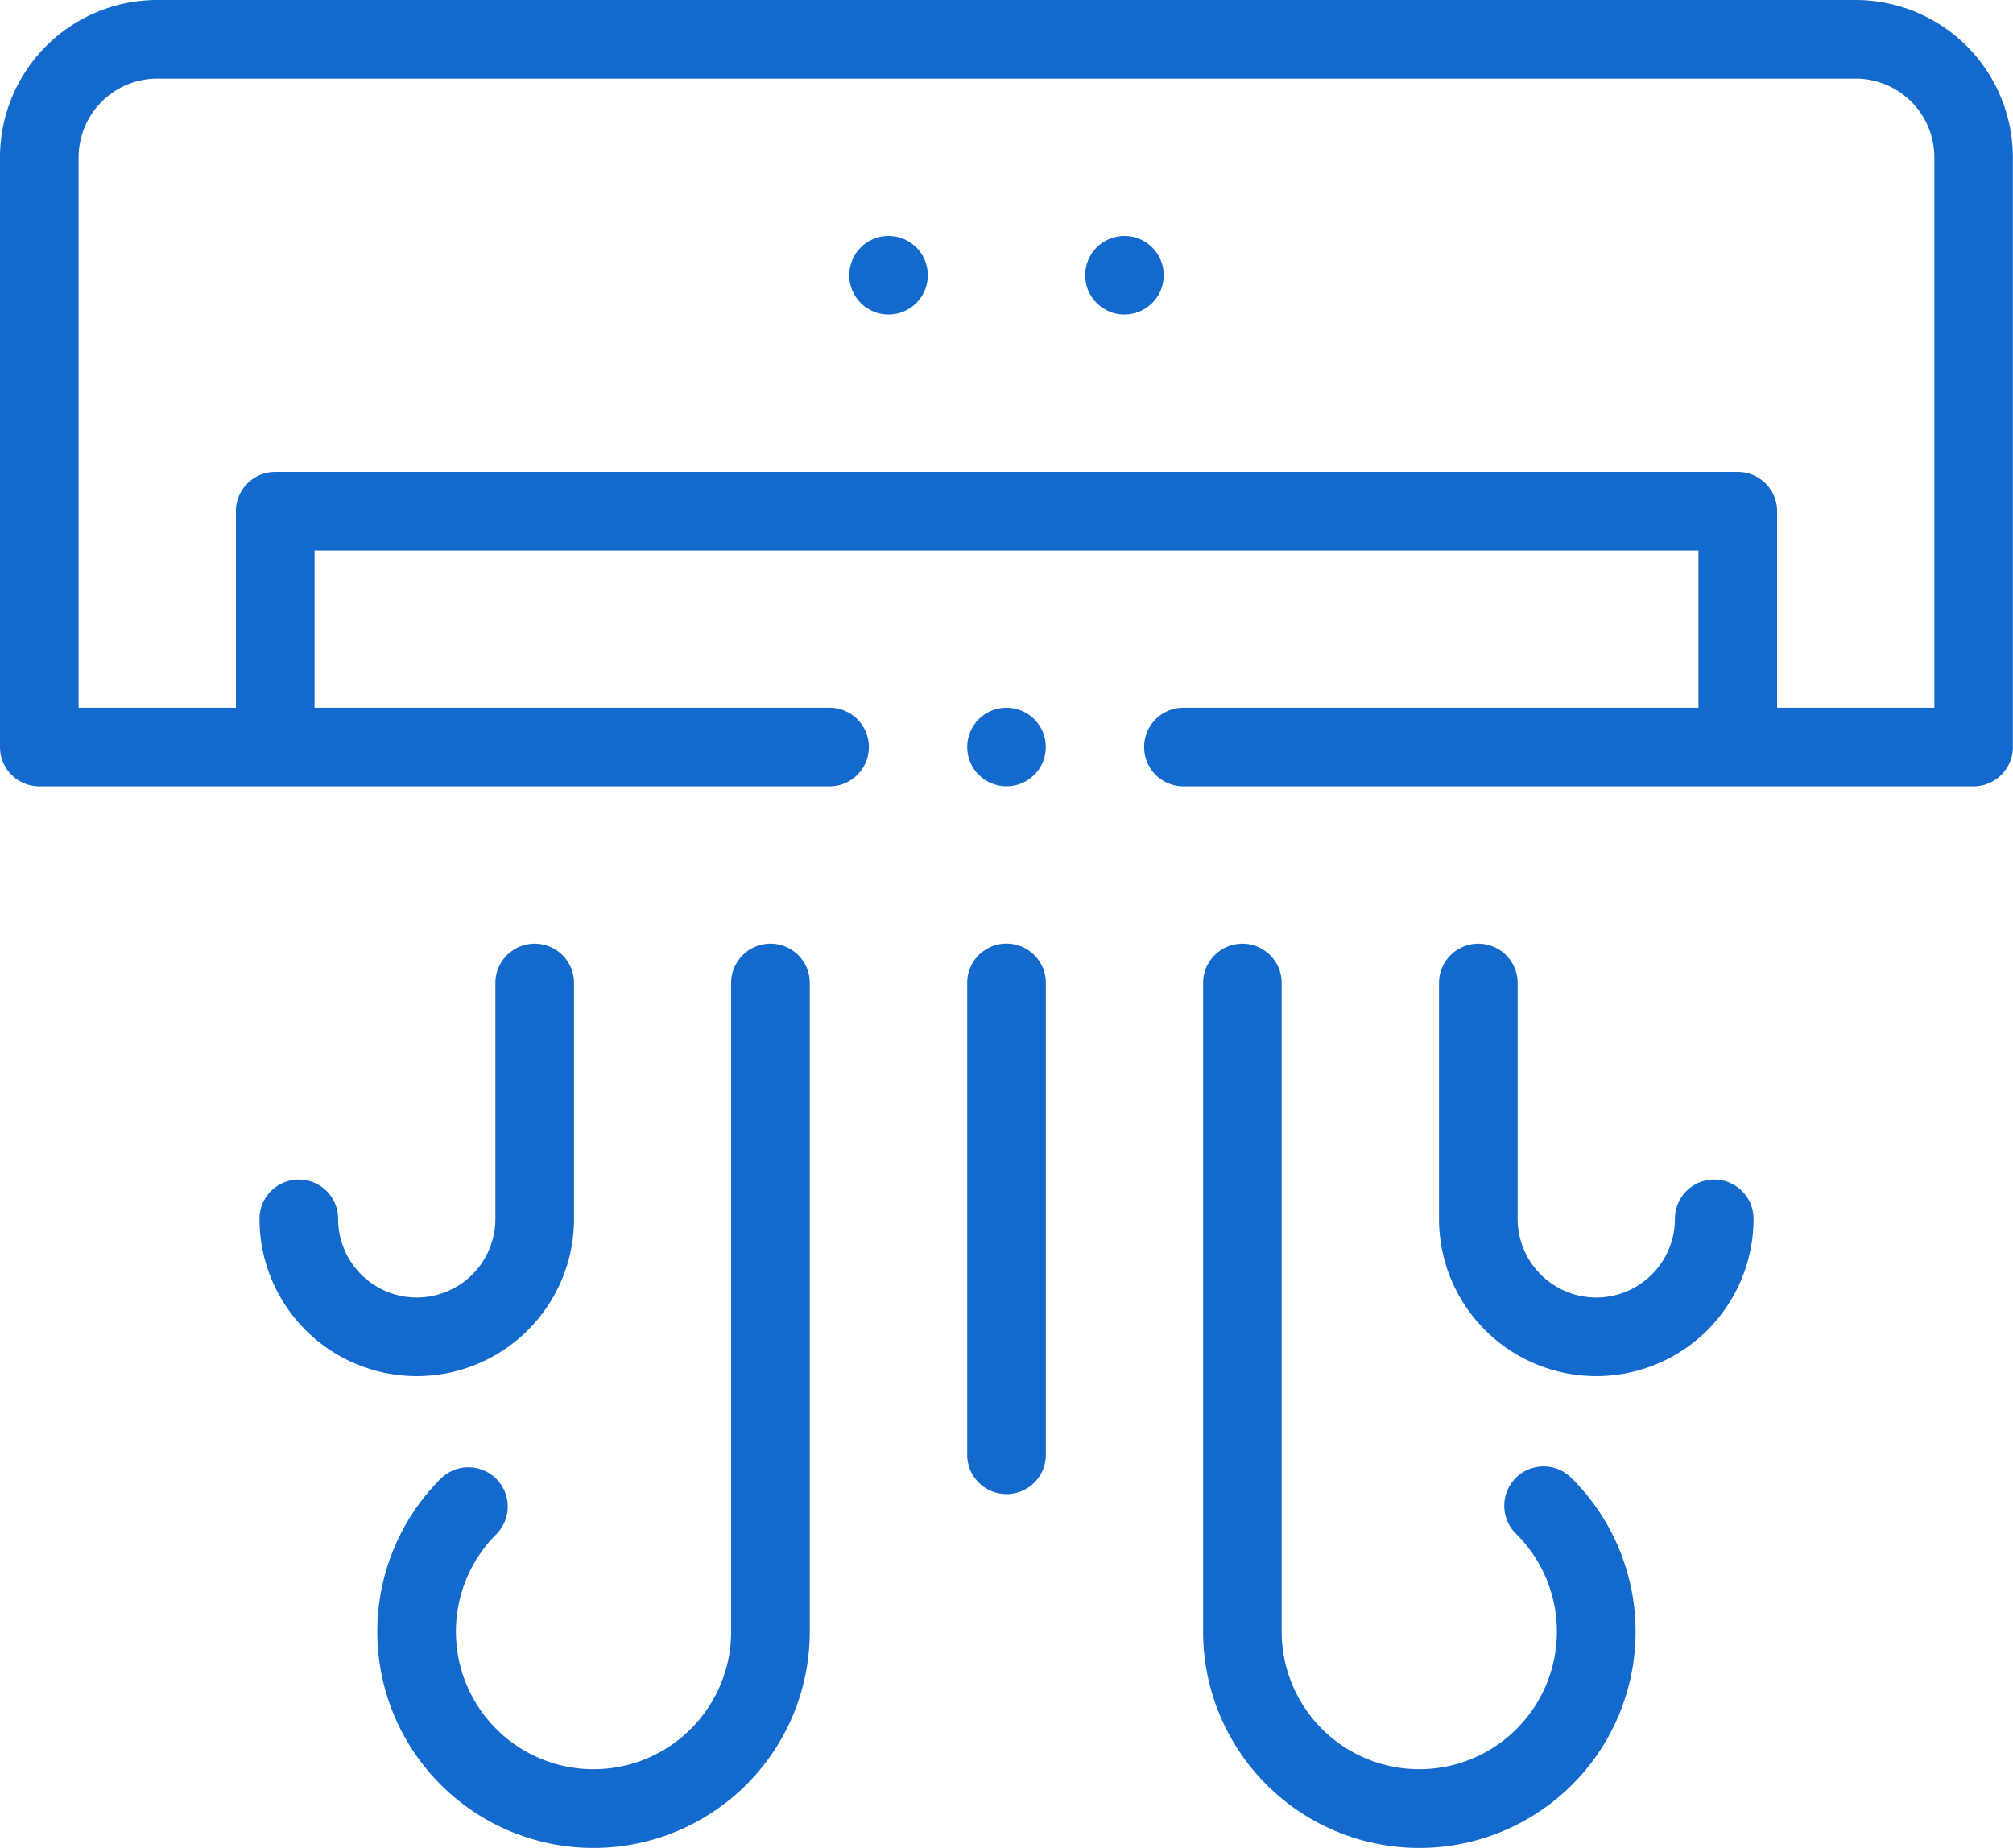 <?xml version="1.0" encoding="UTF-8"?> <svg xmlns="http://www.w3.org/2000/svg" width="61.004" height="56" viewBox="0 0 61.004 56"><g id="air-conditioner" transform="translate(0 -21)"><circle id="Ellipse_1" data-name="Ellipse 1" cx="1.191" cy="1.191" r="1.191" transform="translate(32.885 28.149)" fill="#146acc"></circle><circle id="Ellipse_2" data-name="Ellipse 2" cx="1.191" cy="1.191" r="1.191" transform="translate(25.736 28.149)" fill="#146acc"></circle><path id="Path_1" data-name="Path 1" d="M307.191,261A1.192,1.192,0,0,0,306,262.191v19.66a6.553,6.553,0,1,0,11.187-4.634A1.192,1.192,0,1,0,315.5,278.9a4.17,4.17,0,1,1-7.119,2.949v-19.66A1.192,1.192,0,0,0,307.191,261Z" transform="translate(-269.54 -211.404)" fill="#146acc"></path><path id="Path_2" data-name="Path 2" d="M99.6,277.217a1.192,1.192,0,0,0-1.685,0,6.553,6.553,0,1,0,11.187,4.634v-19.66a1.191,1.191,0,1,0-2.383,0v19.66A4.17,4.17,0,1,1,99.6,278.9,1.191,1.191,0,0,0,99.6,277.217Z" transform="translate(-84.562 -211.404)" fill="#146acc"></path><path id="Path_3" data-name="Path 3" d="M74.34,261a1.191,1.191,0,0,0-1.191,1.191v7.149a2.383,2.383,0,1,1-4.766,0,1.191,1.191,0,0,0-2.383,0,4.766,4.766,0,1,0,9.532,0v-7.149A1.191,1.191,0,0,0,74.34,261Z" transform="translate(-58.136 -211.404)" fill="#146acc"></path><path id="Path_4" data-name="Path 4" d="M367.191,261A1.192,1.192,0,0,0,366,262.191v7.149a4.766,4.766,0,0,0,9.532,0,1.191,1.191,0,0,0-2.383,0,2.383,2.383,0,1,1-4.766,0v-7.149A1.192,1.192,0,0,0,367.191,261Z" transform="translate(-322.391 -211.404)" fill="#146acc"></path><path id="Path_5" data-name="Path 5" d="M246,276.489a1.191,1.191,0,0,0,2.383,0v-14.3a1.191,1.191,0,1,0-2.383,0Z" transform="translate(-216.689 -211.404)" fill="#146acc"></path><circle id="Ellipse_3" data-name="Ellipse 3" cx="1.191" cy="1.191" r="1.191" transform="translate(29.311 42.447)" fill="#146acc"></circle><path id="Path_6" data-name="Path 6" d="M56.238,21H4.766A4.771,4.771,0,0,0,0,25.766V43.638A1.191,1.191,0,0,0,1.191,44.83H25.14a1.191,1.191,0,1,0,0-2.383H9.532V37.681h41.94v4.766H35.864a1.191,1.191,0,1,0,0,2.383H59.813A1.192,1.192,0,0,0,61,43.638V25.766A4.771,4.771,0,0,0,56.238,21Zm2.383,21.447H53.855V36.489A1.192,1.192,0,0,0,52.664,35.3H8.34a1.191,1.191,0,0,0-1.191,1.191v5.957H2.383V25.766a2.386,2.386,0,0,1,2.383-2.383H56.238a2.386,2.386,0,0,1,2.383,2.383Z" fill="#146acc"></path></g></svg> 